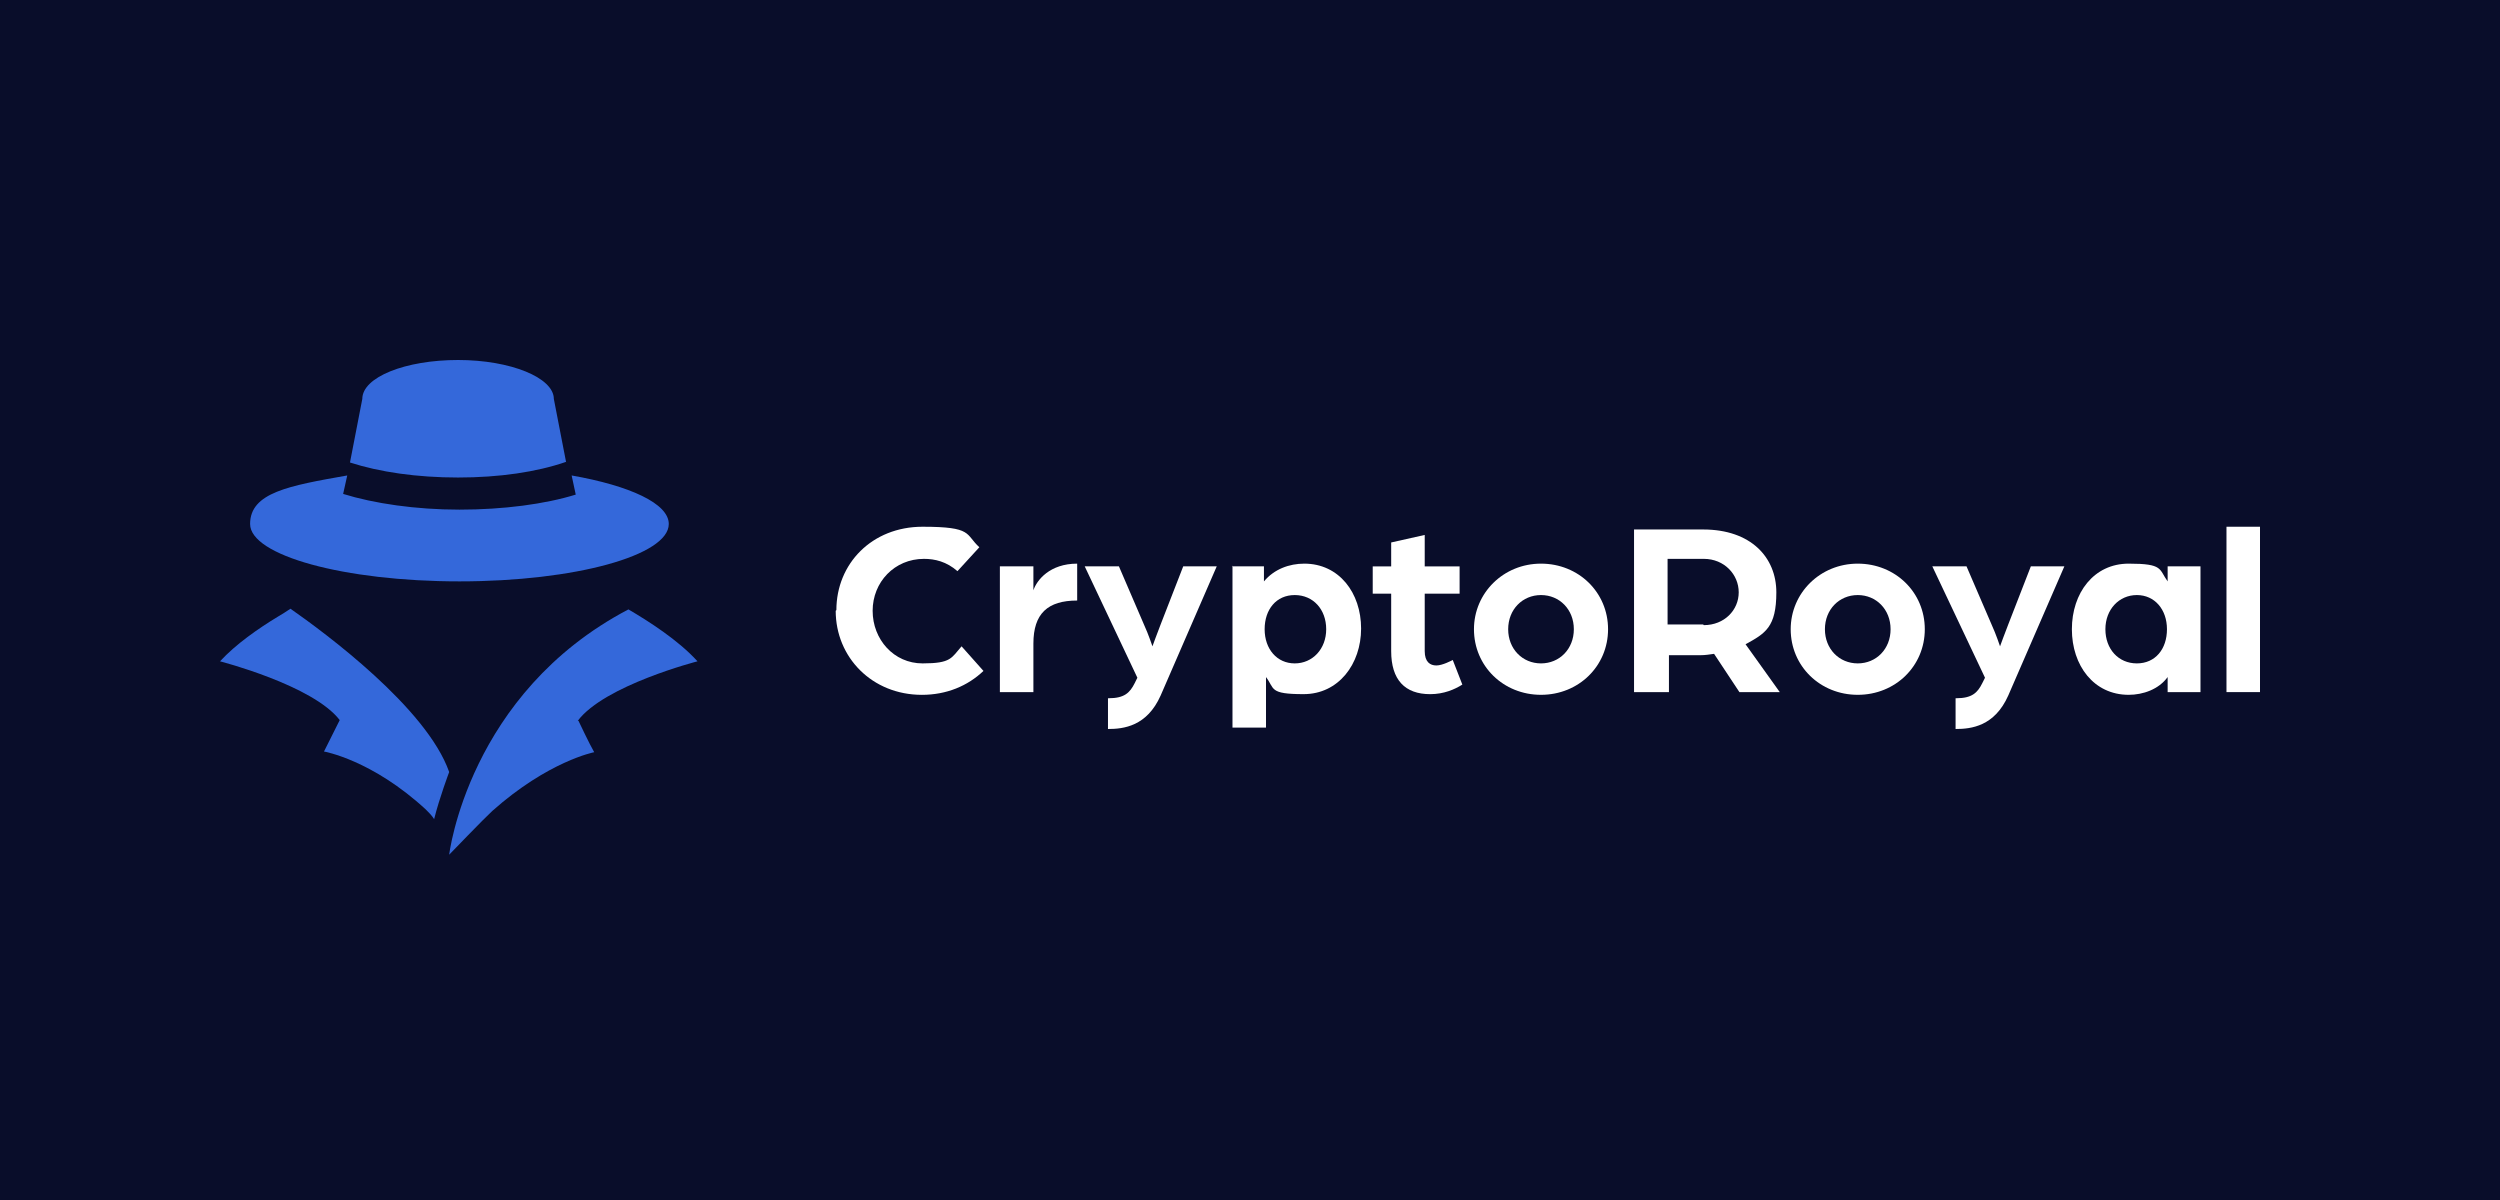 <?xml version="1.0" encoding="UTF-8"?>
<svg xmlns="http://www.w3.org/2000/svg" width="125" height="60" viewBox="0 0 125 60" fill="none">
  <rect width="125" height="60" fill="#090D2A"></rect>
  <path d="M41.819 30.505C41.819 28.182 43.598 26.337 46.129 26.337C48.66 26.337 48.25 26.713 48.968 27.362L47.873 28.558C47.326 28.079 46.745 27.943 46.197 27.943C44.727 27.943 43.632 29.104 43.632 30.539C43.632 31.974 44.692 33.17 46.129 33.17C47.566 33.17 47.566 32.897 48.079 32.316L49.173 33.546C48.386 34.297 47.326 34.742 46.095 34.742C43.598 34.742 41.785 32.862 41.785 30.539L41.819 30.505Z" fill="white"></path>
  <path d="M49.994 28.318H51.67V29.514C51.841 29.002 52.491 28.182 53.859 28.182V30.027C52.389 30.027 51.67 30.676 51.67 32.179V34.605H49.994V28.318Z" fill="white"></path>
  <path d="M55.433 34.912C56.219 34.912 56.493 34.639 56.733 34.161L56.869 33.887L54.236 28.318H55.946L57.211 31.257C57.417 31.701 57.622 32.316 57.622 32.316C57.622 32.316 57.896 31.564 58.032 31.222L59.161 28.318H60.837L58.032 34.776C57.348 36.313 56.185 36.45 55.399 36.45V34.912H55.433Z" fill="white"></path>
  <path d="M61.59 28.318H63.197V29.07C63.711 28.455 64.463 28.182 65.216 28.182C66.96 28.182 68.055 29.651 68.055 31.427C68.055 33.204 66.926 34.707 65.181 34.707C63.437 34.707 63.745 34.434 63.3 33.853V36.381H61.624V28.284L61.59 28.318ZM66.31 31.462C66.31 30.471 65.66 29.753 64.737 29.753C63.813 29.753 63.232 30.471 63.232 31.462C63.232 32.452 63.847 33.17 64.737 33.17C65.626 33.17 66.31 32.452 66.31 31.462Z" fill="white"></path>
  <path d="M69.559 32.589V29.685H68.636V28.319H69.559V27.123L71.236 26.747V28.319H72.98V29.685H71.236V32.555C71.236 33.102 71.509 33.273 71.817 33.273C72.125 33.273 72.57 33.033 72.638 32.999L73.117 34.229C72.741 34.468 72.193 34.708 71.509 34.708C70.244 34.708 69.559 33.99 69.559 32.555V32.589Z" fill="white"></path>
  <path d="M73.698 31.462C73.698 29.651 75.169 28.182 77.05 28.182C78.932 28.182 80.403 29.617 80.403 31.462C80.403 33.306 78.932 34.741 77.05 34.741C75.169 34.741 73.698 33.306 73.698 31.462ZM78.692 31.462C78.692 30.471 77.974 29.753 77.05 29.753C76.127 29.753 75.409 30.471 75.409 31.462C75.409 32.452 76.127 33.17 77.05 33.17C77.974 33.17 78.692 32.452 78.692 31.462Z" fill="white"></path>
  <path d="M81.668 26.474H85.157C87.552 26.474 88.817 27.874 88.817 29.617C88.817 31.359 88.27 31.667 87.278 32.213L88.988 34.605H86.97L85.704 32.692C85.465 32.726 85.26 32.76 85.02 32.76H83.447V34.605H81.702V26.474H81.668ZM85.191 31.257C86.218 31.257 86.936 30.505 86.936 29.617C86.936 28.729 86.218 27.943 85.191 27.943H83.379V31.223H85.157L85.191 31.257Z" fill="white"></path>
  <path d="M89.535 31.462C89.535 29.651 91.006 28.182 92.888 28.182C94.769 28.182 96.24 29.617 96.24 31.462C96.24 33.306 94.769 34.741 92.888 34.741C91.006 34.741 89.535 33.306 89.535 31.462ZM94.529 31.462C94.529 30.471 93.811 29.753 92.888 29.753C91.964 29.753 91.246 30.471 91.246 31.462C91.246 32.452 91.964 33.17 92.888 33.17C93.811 33.17 94.529 32.452 94.529 31.462Z" fill="white"></path>
  <path d="M97.813 34.912C98.6 34.912 98.874 34.639 99.113 34.161L99.25 33.887L96.616 28.318H98.326L99.592 31.257C99.797 31.701 100.002 32.316 100.002 32.316C100.002 32.316 100.276 31.564 100.413 31.222L101.542 28.318H103.218L100.413 34.776C99.729 36.313 98.566 36.45 97.779 36.45V34.912H97.813Z" fill="white"></path>
  <path d="M103.594 31.462C103.594 29.651 104.688 28.182 106.433 28.182C108.177 28.182 107.938 28.455 108.382 29.07V28.318H110.024V34.605H108.382V33.853C107.938 34.468 107.151 34.741 106.433 34.741C104.688 34.741 103.594 33.272 103.594 31.462ZM108.348 31.462C108.348 30.471 107.733 29.753 106.843 29.753C105.954 29.753 105.27 30.471 105.27 31.462C105.27 32.452 105.92 33.17 106.843 33.17C107.767 33.17 108.348 32.452 108.348 31.462Z" fill="white"></path>
  <path d="M111.324 26.337H113V34.605H111.324V26.337Z" fill="white"></path>
  <path d="M22.459 38.601C22.459 38.601 21.98 39.865 21.706 40.958C21.604 40.788 21.467 40.651 21.296 40.48C18.594 37.986 16.199 37.576 16.199 37.576C16.404 37.166 16.986 36.005 16.986 36.005C15.652 34.262 11 33.066 11 33.066C11.787 32.212 12.915 31.426 13.873 30.846C14.113 30.709 14.318 30.572 14.523 30.436C16.233 31.631 21.33 35.389 22.459 38.601Z" fill="#3468DA"></path>
  <path d="M28.924 36.039C28.924 36.039 29.471 37.2 29.71 37.61C29.71 37.61 27.419 38.054 24.614 40.548C24.203 40.924 22.527 42.667 22.459 42.735C22.459 42.735 23.416 34.672 31.421 30.47C32.413 31.05 33.917 32.007 34.875 33.066C34.875 33.066 30.223 34.262 28.889 36.039H28.924Z" fill="#3468DA"></path>
  <path d="M28.308 23.125L27.692 19.947C27.692 18.888 25.537 18 22.903 18C20.27 18 18.115 18.854 18.115 19.947L17.499 23.125C18.97 23.603 20.851 23.876 22.903 23.876C24.956 23.876 26.837 23.603 28.308 23.091V23.125Z" fill="#3468DA"></path>
  <path d="M33.439 26.199C33.439 27.771 28.753 29.069 22.972 29.069C17.191 29.069 12.505 27.771 12.505 26.199C12.505 24.628 14.455 24.286 17.362 23.773L17.157 24.696C18.696 25.174 20.783 25.482 22.972 25.482C25.161 25.482 27.248 25.208 28.787 24.73L28.582 23.773C31.489 24.286 33.439 25.174 33.439 26.199Z" fill="#3468DA"></path>
</svg>
